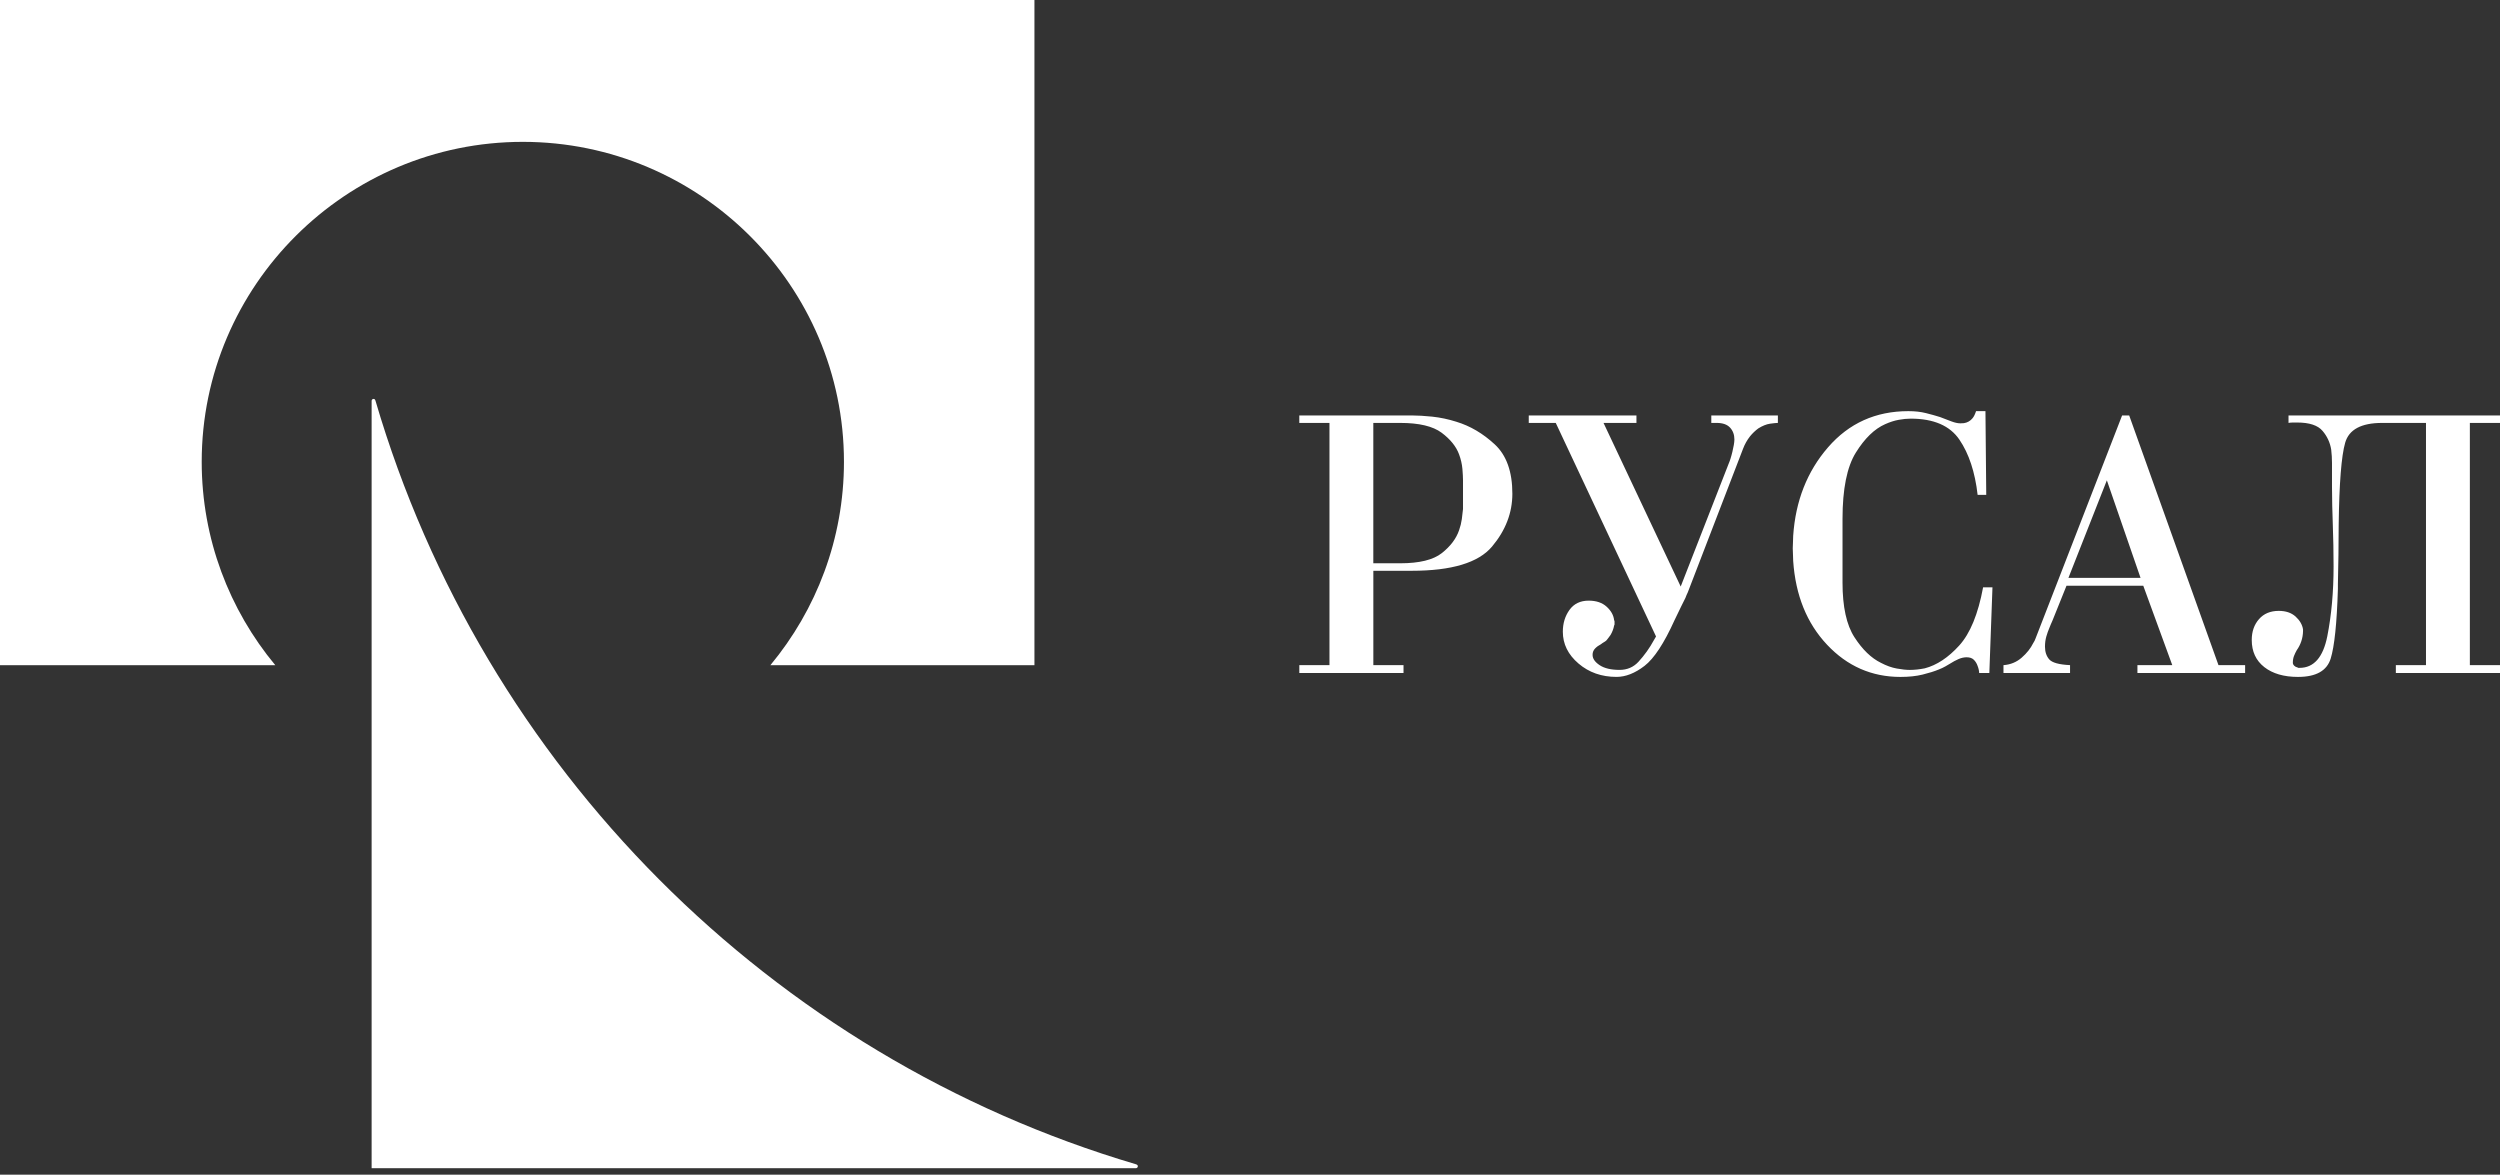 <?xml version="1.0" encoding="UTF-8"?> <svg xmlns="http://www.w3.org/2000/svg" width="249" height="117" viewBox="0 0 249 117" fill="none"><rect x="0" y="0" width="249" height="117" fill="#333333" stroke="none"/> <path fill-rule="evenodd" clip-rule="evenodd" d="M113.136 116.354H37.014V39.924C37.014 39.816 37.101 39.73 37.21 39.73C37.317 39.73 37.365 39.81 37.401 39.924C48.118 76.429 76.777 105.204 113.134 115.959C113.241 115.992 113.329 116.048 113.329 116.155C113.329 116.262 113.244 116.354 113.136 116.354Z" fill="white"></path> <path fill-rule="evenodd" clip-rule="evenodd" d="M103.03 0H0V66.255H27.42C22.844 60.741 20.09 53.677 20.09 45.993C20.09 28.442 34.458 14.129 52.074 14.129C69.69 14.129 84.058 28.442 84.058 45.993C84.058 53.677 81.304 60.741 76.728 66.255H103.03V0Z" fill="white"></path> <path fill-rule="evenodd" clip-rule="evenodd" d="M132.414 42.123H129.41V41.379H140.646C141.191 41.379 141.855 41.419 142.635 41.496C143.457 41.584 144.268 41.755 145.055 42.007C146.433 42.424 147.706 43.175 148.875 44.258C150.047 45.342 150.631 46.982 150.631 49.174C150.631 51.081 149.955 52.835 148.604 54.441C147.253 56.047 144.585 56.85 140.607 56.85H136.785V66.249H139.79V67.031H129.412V66.249H132.415V42.123H132.414ZM139.472 56.103C141.372 56.103 142.749 55.763 143.61 55.087C144.467 54.405 145.039 53.65 145.324 52.813C145.454 52.448 145.546 52.077 145.599 51.697C145.651 51.32 145.689 50.986 145.715 50.698V49.994V49.251V49.015V48.78V48.312V47.84C145.715 47.555 145.694 47.175 145.657 46.706C145.611 46.21 145.499 45.723 145.324 45.257C145.039 44.474 144.458 43.755 143.589 43.102C142.717 42.451 141.345 42.123 139.472 42.123H136.782V56.103H139.472ZM172.201 46.116C172.232 46.053 172.258 45.988 172.279 45.92L172.357 45.686C172.384 45.582 172.415 45.471 172.455 45.352C172.492 45.235 172.524 45.11 172.55 44.981C172.601 44.745 172.647 44.524 172.689 44.316C172.725 44.107 172.746 43.924 172.746 43.769C172.746 43.297 172.601 42.905 172.316 42.593C172.031 42.282 171.589 42.123 170.992 42.123H170.446V41.379H177.077V42.123C176.922 42.123 176.659 42.149 176.295 42.201C175.932 42.253 175.541 42.411 175.126 42.67C174.821 42.897 174.546 43.16 174.306 43.454C174.009 43.833 173.772 44.255 173.604 44.706L168.103 59C168.015 59.178 167.937 59.361 167.87 59.548L167.83 59.628C167.726 59.836 167.605 60.084 167.46 60.37C167.318 60.658 167.091 61.128 166.779 61.78C165.74 64.077 164.743 65.593 163.793 66.323C162.842 67.054 161.914 67.419 161.003 67.419C159.522 67.419 158.261 66.976 157.221 66.09C156.179 65.201 155.658 64.143 155.658 62.918C155.658 62.083 155.88 61.357 156.322 60.744C156.764 60.131 157.401 59.824 158.233 59.824C158.987 59.824 159.584 60.027 160.026 60.432C160.468 60.837 160.717 61.287 160.768 61.783C160.795 61.81 160.808 61.848 160.808 61.9V62.175C160.808 62.228 160.794 62.267 160.768 62.292C160.739 62.459 160.693 62.623 160.632 62.782C160.573 62.938 160.5 63.089 160.417 63.233L160.202 63.527C160.162 63.589 160.116 63.647 160.066 63.702C160.011 63.784 159.938 63.851 159.852 63.899C159.766 63.949 159.681 64.002 159.598 64.056C159.574 64.079 159.548 64.1 159.519 64.116C159.49 64.13 159.463 64.15 159.441 64.174C159.233 64.278 159.042 64.414 158.875 64.585C158.791 64.669 158.724 64.77 158.681 64.881C158.637 64.992 158.616 65.111 158.621 65.231C158.621 65.597 158.854 65.937 159.323 66.25C159.793 66.563 160.455 66.721 161.312 66.721C162.066 66.721 162.693 66.45 163.187 65.918C163.786 65.266 164.303 64.542 164.726 63.763L164.941 63.392L154.955 42.126H152.264V41.382H162.99V42.126H159.713L167.398 58.418L172.201 46.116ZM198.45 58.494L198.138 67.031H197.124C197.124 66.952 197.113 66.85 197.087 66.719C197.06 66.585 197.02 66.453 196.969 66.326C196.894 66.098 196.768 65.89 196.6 65.719C196.43 65.549 196.19 65.465 195.878 65.465C195.618 65.465 195.351 65.523 195.079 65.64C194.787 65.768 194.506 65.918 194.239 66.091L193.772 66.366C193.559 66.487 193.337 66.592 193.108 66.679C192.666 66.863 192.13 67.031 191.491 67.188C190.852 67.345 190.119 67.422 189.286 67.422C186.427 67.422 183.988 66.354 181.973 64.212C179.958 62.071 178.835 59.291 178.601 55.87C178.601 55.661 178.592 55.453 178.581 55.244C178.551 54.827 178.551 54.408 178.581 53.991C178.592 53.783 178.601 53.574 178.601 53.365C178.835 49.894 179.989 46.956 182.072 44.554C184.155 42.151 186.819 40.95 190.069 40.95C190.718 40.95 191.305 41.014 191.825 41.146C192.345 41.275 192.813 41.407 193.228 41.538C193.643 41.695 194.022 41.838 194.36 41.97C194.699 42.099 194.996 42.164 195.257 42.164C195.361 42.164 195.476 42.158 195.606 42.146C195.943 42.098 196.25 41.923 196.464 41.657C196.597 41.501 196.712 41.266 196.815 40.952H197.751L197.83 49.292H196.972C196.712 47.022 196.109 45.189 195.158 43.791C194.208 42.394 192.589 41.697 190.303 41.697C189.936 41.697 189.54 41.735 189.113 41.814C188.682 41.891 188.232 42.037 187.765 42.246C186.699 42.715 185.723 43.66 184.839 45.084C183.955 46.508 183.515 48.708 183.515 51.683V58.029C183.515 60.431 183.911 62.246 184.705 63.472C185.498 64.698 186.377 65.548 187.337 66.016C187.883 66.305 188.412 66.493 188.916 66.585C189.425 66.677 189.861 66.724 190.224 66.724C190.458 66.724 190.697 66.709 190.946 66.683C191.191 66.657 191.445 66.617 191.705 66.566C192.901 66.253 194.047 65.496 195.138 64.294C196.229 63.092 197.022 61.161 197.516 58.498H198.45V58.494ZM213.469 58.337H205.824L204.421 61.823C204.366 61.927 204.314 62.044 204.266 62.173C204.211 62.304 204.159 62.436 204.107 62.566C204.004 62.802 203.908 63.075 203.816 63.389C203.726 63.7 203.68 64.04 203.68 64.407C203.68 64.929 203.825 65.354 204.107 65.677C204.396 66.005 205.083 66.195 206.177 66.247V67.029H199.546V66.249C200.248 66.197 200.851 65.947 201.359 65.504C201.868 65.06 202.252 64.576 202.508 64.055C202.56 63.975 202.606 63.898 202.647 63.818C202.684 63.741 202.716 63.663 202.744 63.583L211.362 41.378H212.067L220.96 66.247H223.614V67.029H212.888V66.249H216.359L213.469 58.337ZM209.843 47.84L206.017 57.553H213.197L209.843 47.84ZM237.262 42.123C235.183 42.123 233.953 42.782 233.578 44.101C233.2 45.419 232.987 48.139 232.933 52.265C232.929 54.237 232.903 56.208 232.855 58.179V58.65C232.752 62.069 232.512 64.388 232.134 65.602C231.755 66.814 230.67 67.421 228.877 67.421C227.475 67.421 226.354 67.094 225.522 66.442C224.691 65.791 224.274 64.891 224.274 63.742C224.274 62.906 224.514 62.215 224.996 61.666C225.475 61.118 226.131 60.843 226.965 60.843C227.667 60.843 228.224 61.032 228.642 61.41C229.058 61.789 229.306 62.215 229.381 62.684V62.878C229.367 63.553 229.15 64.208 228.758 64.757C228.654 64.941 228.564 65.128 228.486 65.325C228.407 65.521 228.367 65.748 228.367 66.01C228.367 66.115 228.413 66.213 228.503 66.305C228.594 66.396 228.71 66.457 228.836 66.48C228.849 66.493 228.864 66.504 228.881 66.51C228.897 66.517 228.915 66.521 228.934 66.52H229.031C230.46 66.52 231.384 65.469 231.8 63.366C232.215 61.265 232.424 58.947 232.424 56.416C232.424 55.71 232.418 54.999 232.403 54.282C232.392 53.584 232.372 52.886 232.345 52.188C232.298 50.961 232.272 49.733 232.267 48.504V47.897V47.29V46.703V46.115C232.266 45.67 232.24 45.225 232.188 44.782C232.08 44.094 231.783 43.45 231.331 42.923C230.864 42.363 230.017 42.083 228.796 42.083H228.387C228.235 42.083 228.085 42.096 227.936 42.121V41.378H249V42.121H245.998V66.249H249V67.031H238.626V66.249H241.628V42.123H237.262Z" fill="white"></path> </svg> 